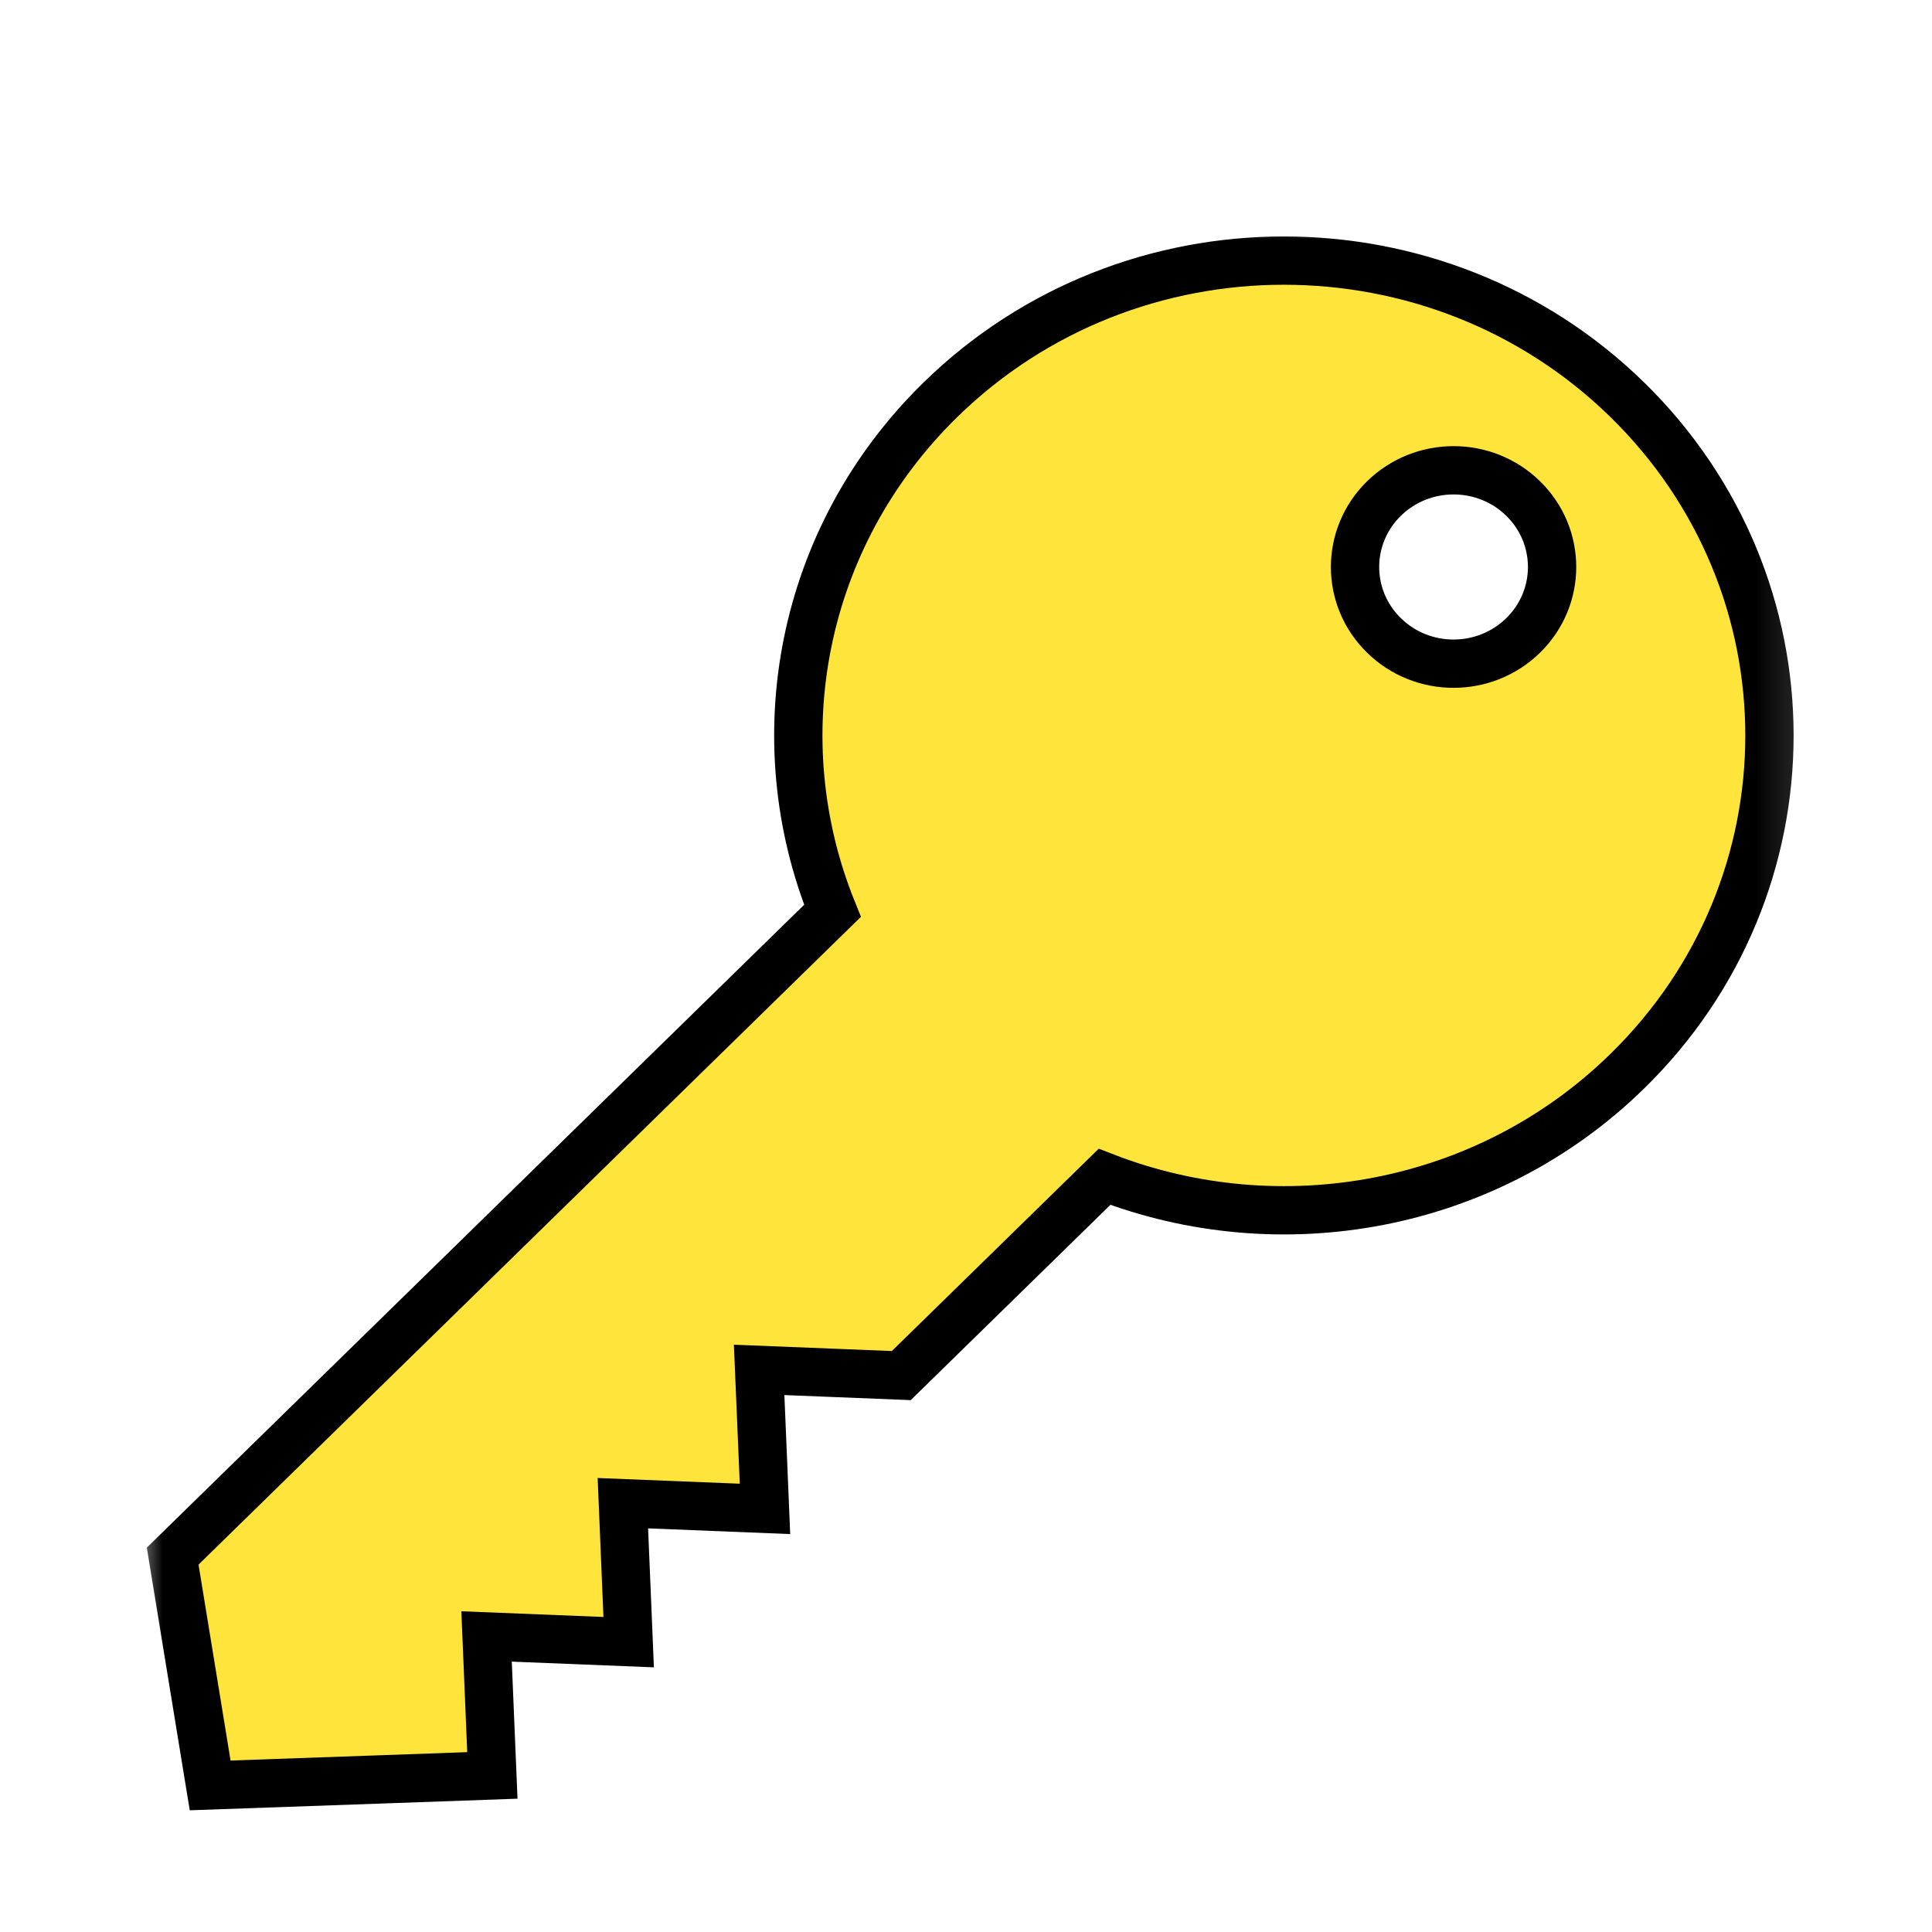 <?xml version="1.0" encoding="UTF-8"?>
<svg width="40px" height="40px" viewBox="0 0 40 40" version="1.1" xmlns="http://www.w3.org/2000/svg" xmlns:xlink="http://www.w3.org/1999/xlink">
    <title>Hipotecas_40x40</title>
    <defs>
        <polygon id="path-1" points="0 0 34.828 0 34.828 34.081 0 34.081"></polygon>
    </defs>
    <g id="Hipotecas_40x40" stroke="none" stroke-width="1" fill="none" fill-rule="evenodd">
        <g id="Group-3" transform="translate(2.86, 4.468)">
            <mask id="mask-2" fill="white">
                <use xlink:href="#path-1"></use>
            </mask>
            <g id="Clip-2"></g>
            <path d="M28.677,8.686 C27.88,9.468 26.589,9.469 25.792,8.686 C24.995,7.905 24.996,6.637 25.792,5.855 C26.589,5.074 27.88,5.073 28.677,5.855 C29.474,6.637 29.473,7.905 28.677,8.686 M30.83,3.807 C26.904,-0.032 20.539,-0.033 16.612,3.807 C13.686,6.668 12.942,10.854 14.376,14.39 L0.715,27.75 L1.491,32.497 L5.067,32.371 L7.334,32.29 L7.274,30.852 L7.214,29.413 L8.685,29.472 L10.156,29.531 L10.096,28.092 L10.036,26.654 L11.507,26.713 L12.978,26.772 L12.918,25.333 L12.857,23.894 L14.329,23.953 L15.8,24.012 L20.008,19.897 C23.624,21.3 27.905,20.572 30.83,17.711 C34.757,13.871 34.756,7.647 30.83,3.807" id="Fill-1" stroke="#000000" fill="#FFE43B" mask="url(#mask-2)"></path>
        </g>
    </g>
</svg>